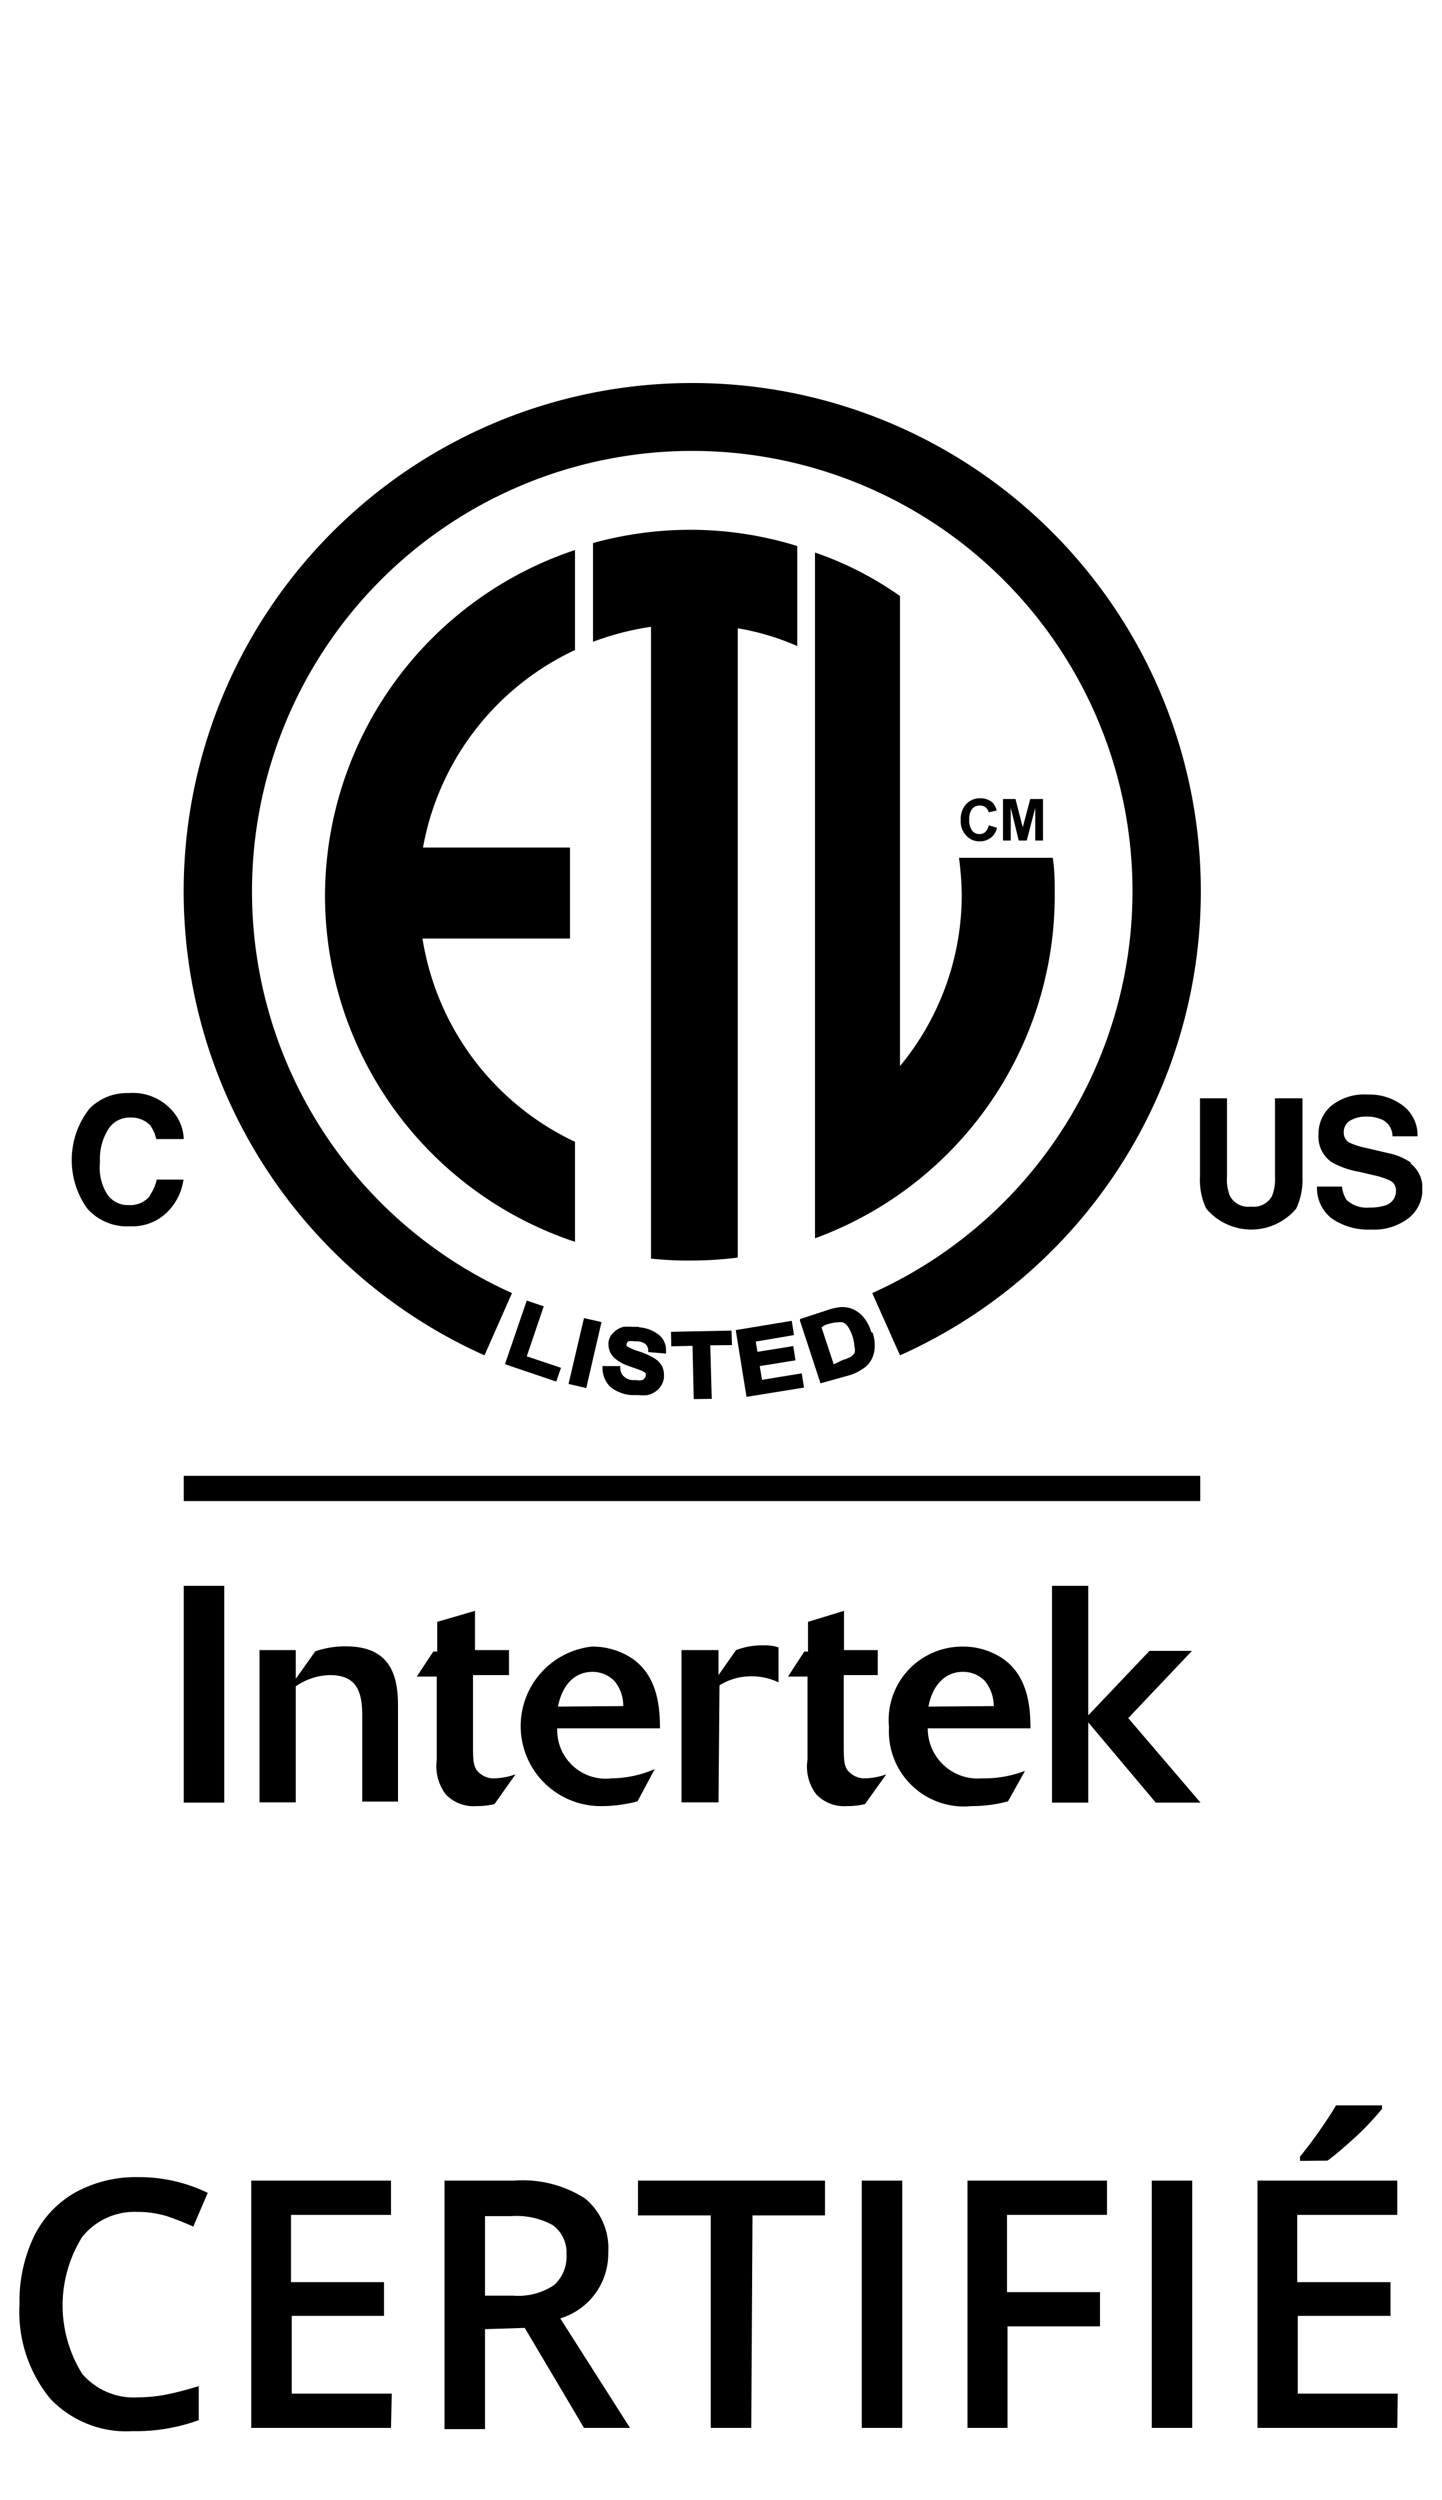 <svg id="Layer_1" data-name="Layer 1" xmlns="http://www.w3.org/2000/svg" xmlns:xlink="http://www.w3.org/1999/xlink" viewBox="0 0 57.68 100"><defs><style>.cls-1{fill:none;}.cls-2{fill:#fff;}.cls-3{clip-path:url(#clip-path);}</style><clipPath id="clip-path"><rect class="cls-1" x="2.87" y="15.32" width="54.02" height="56.92"/></clipPath></defs><title>Icons_</title><rect class="cls-2" width="57.68" height="100"/><path d="M5.48,88.47a2.68,2.68,0,0,0-2.19,1,5.17,5.17,0,0,0,0,5.48,2.72,2.72,0,0,0,2.22.94,6.16,6.16,0,0,0,1.22-.13c.39-.08.79-.19,1.22-.32V96.8a7.31,7.31,0,0,1-2.64.44A4.18,4.18,0,0,1,2,95.93,5.48,5.48,0,0,1,.78,92.17a6,6,0,0,1,.57-2.7A4.06,4.06,0,0,1,3,87.7a5,5,0,0,1,2.51-.62,6.28,6.28,0,0,1,2.8.63l-.58,1.35a10.17,10.17,0,0,0-1.06-.42A4.09,4.09,0,0,0,5.48,88.47Z"/><path d="M15.64,97.11H10.05V87.22h5.59v1.37h-4v2.69h3.72v1.35H11.67v3.11h4Z"/><path d="M19.4,93.16v4H17.78V87.22h2.79a4.6,4.6,0,0,1,2.84.72,2.58,2.58,0,0,1,.92,2.16,2.7,2.7,0,0,1-1.92,2.63l2.79,4.38H23.36l-2.37-4Zm0-1.34h1.12a2.58,2.58,0,0,0,1.64-.42,1.53,1.53,0,0,0,.5-1.24A1.35,1.35,0,0,0,22.11,89a3,3,0,0,0-1.65-.36H19.4Z"/><path d="M30.05,97.11H28.43v-8.5H25.52V87.22H33v1.39h-2.9Z"/><path d="M34.47,97.11V87.22h1.62v9.89Z"/><path d="M40.3,97.11H38.7V87.22h5.58v1.37h-4v3.09H44v1.37H40.3Z"/><path d="M46.07,97.11V87.22h1.62v9.89Z"/><path d="M55.89,97.11H50.3V87.22h5.59v1.37h-4v2.69h3.73v1.35H51.91v3.11h4ZM52,86.43v-.17c.25-.31.52-.66.79-1.05s.49-.72.65-1h1.84v.14a11.11,11.11,0,0,1-1,1.07c-.47.43-.86.77-1.18,1Z"/><rect x="7.35" y="63.43" width="1.62" height="8.67"/><g class="cls-3"><path d="M10.38,66h1.45v1.15l.78-1.1a3.64,3.64,0,0,1,1.22-.2c1.75,0,2.09,1.11,2.09,2.37v3.84H14.49V68.64c0-.92-.18-1.64-1.29-1.64a2.48,2.48,0,0,0-1.37.45v4.64H10.38Z"/><path d="M19.78,72.16a3.15,3.15,0,0,1-.73.08,1.53,1.53,0,0,1-1.22-.47,1.87,1.87,0,0,1-.36-1.38l0-3.33h-.8l.66-1h.16V64.87L19,64.43V66h1.36v1H18.92v2.65c0,.67,0,.92.14,1.14a.86.86,0,0,0,.75.34,2.84,2.84,0,0,0,.81-.16Z"/><path d="M24.93,68.24a1.54,1.54,0,0,0-.35-1,1.22,1.22,0,0,0-.88-.37c-.76,0-1.23.59-1.38,1.39Zm.57,3.81a5.65,5.65,0,0,1-1.47.19,3.2,3.2,0,0,1-.36-6.38,2.87,2.87,0,0,1,1.25.27c1.46.67,1.47,2.28,1.48,3H22.29a1.94,1.94,0,0,0,2.17,2,4.5,4.5,0,0,0,1.73-.37Z"/><path d="M28.74,72.09H27.26V66h1.48v1l.7-1a3,3,0,0,1,1.13-.19,1.73,1.73,0,0,1,.57.08v1.4A2.46,2.46,0,0,0,30,67.05a2.34,2.34,0,0,0-1.22.36Z"/><path d="M34.6,72.16a3.08,3.08,0,0,1-.73.08,1.54,1.54,0,0,1-1.22-.47,1.82,1.82,0,0,1-.35-1.38l0-3.33h-.78l.65-1h.15V64.87l1.44-.44V66h1.35v1H33.75l0,2.65c0,.67,0,.92.14,1.14a.88.88,0,0,0,.75.34,2.77,2.77,0,0,0,.81-.16Z"/><path d="M39.75,68.24a1.6,1.6,0,0,0-.35-1,1.21,1.21,0,0,0-.89-.37c-.74,0-1.23.59-1.37,1.39Zm.57,3.81a5.57,5.57,0,0,1-1.46.19,3,3,0,0,1-3.3-3.15,2.94,2.94,0,0,1,2.93-3.23,2.84,2.84,0,0,1,1.25.27c1.46.67,1.47,2.28,1.48,3H37.11a2,2,0,0,0,2.17,2A4.57,4.57,0,0,0,41,70.83Z"/></g><polygon points="42.08 63.43 42.08 72.1 43.53 72.1 43.53 68.89 46.23 72.1 48.02 72.1 45.13 68.72 47.68 66.03 45.98 66.03 43.53 68.61 43.53 63.43 42.08 63.43"/><rect x="7.35" y="59.03" width="40.66" height="1.01"/><g class="cls-3"><path d="M6,47.83a1,1,0,0,1-.84.37,1,1,0,0,1-.87-.43A2,2,0,0,1,4,46.48a2.22,2.22,0,0,1,.33-1.31,1,1,0,0,1,.89-.47A1.05,1.05,0,0,1,6,45a1.54,1.54,0,0,1,.25.56H7.35a1.77,1.77,0,0,0-.35-1,2.1,2.1,0,0,0-1.85-.84,2.11,2.11,0,0,0-1.57.62,3.34,3.34,0,0,0-.09,4,2.13,2.13,0,0,0,1.71.71,2,2,0,0,0,1.44-.52,2.27,2.27,0,0,0,.7-1.35H6.27a1.73,1.73,0,0,1-.25.59"/><path d="M51,47.07a1.87,1.87,0,0,1-.12.77.83.83,0,0,1-.84.42.82.82,0,0,1-.84-.42,1.72,1.72,0,0,1-.12-.77V43.93H48v3.14a2.62,2.62,0,0,0,.25,1.27,2.35,2.35,0,0,0,3.6,0,2.75,2.75,0,0,0,.25-1.27V43.93H51Z"/><path d="M56.43,46.5a2.38,2.38,0,0,0-.87-.37l-.89-.21a3.08,3.08,0,0,1-.68-.21.45.45,0,0,1-.24-.42.54.54,0,0,1,.24-.46,1.26,1.26,0,0,1,.67-.17,1.52,1.52,0,0,1,.64.13.74.74,0,0,1,.4.66h1a1.47,1.47,0,0,0-.6-1.24,2.2,2.2,0,0,0-1.38-.43,2.12,2.12,0,0,0-1.47.45,1.47,1.47,0,0,0-.51,1.15,1.24,1.24,0,0,0,.52,1.1,3.39,3.39,0,0,0,1.11.39l.55.13a3,3,0,0,1,.7.23.43.43,0,0,1,.22.4.6.6,0,0,1-.45.59,2,2,0,0,1-.62.08,1.17,1.17,0,0,1-.91-.31,1.21,1.21,0,0,1-.18-.53h-1a1.54,1.54,0,0,0,.57,1.26,2.55,2.55,0,0,0,1.59.46,2.27,2.27,0,0,0,1.52-.47,1.47,1.47,0,0,0,.54-1.16,1.24,1.24,0,0,0-.46-1"/><path d="M27.68,15.32a20.33,20.33,0,0,0-8.3,38.89l1.1-2.49a17.6,17.6,0,0,1-10.4-16.07A17.61,17.61,0,1,1,40.14,48.1a17.71,17.71,0,0,1-5.25,3.62L36,54.21a20.33,20.33,0,0,0-8.32-38.89"/><path d="M42.14,34.31H38.36a12.46,12.46,0,0,1,.11,1.5A10.74,10.74,0,0,1,36,42.64V23.84a13.48,13.48,0,0,0-3.4-1.74V49.53a14.61,14.61,0,0,0,9.59-13.72c0-.5,0-1-.08-1.5"/><path d="M23.72,21.73v3.94a11.3,11.3,0,0,1,2.32-.6V50.34a13.47,13.47,0,0,0,1.56.08,15,15,0,0,0,1.91-.12V25.13a10.07,10.07,0,0,1,2.38.71v-4a14.47,14.47,0,0,0-4.29-.65,14.71,14.71,0,0,0-3.88.53"/><path d="M13,35.81A14.6,14.6,0,0,0,23,49.67v-4a10.86,10.86,0,0,1-6.1-8.13h5.9V33.9H16.92A10.84,10.84,0,0,1,23,26V22A14.61,14.61,0,0,0,13,35.81"/><path d="M39.41,33.28a.34.34,0,0,1-.23.08.35.35,0,0,1-.29-.13.7.7,0,0,1-.12-.46.62.62,0,0,1,.12-.42.38.38,0,0,1,.3-.13.37.37,0,0,1,.23.07.39.39,0,0,1,.13.2l.32-.07a.81.81,0,0,0-.16-.31.71.71,0,0,0-.5-.18.74.74,0,0,0-.56.23.88.88,0,0,0-.22.65.8.8,0,0,0,.22.61.68.68,0,0,0,.54.23.7.7,0,0,0,.44-.14.68.68,0,0,0,.25-.4l-.33-.1a.54.54,0,0,1-.14.27"/></g><polygon points="41.21 31.96 40.91 33.09 40.62 31.96 40.12 31.96 40.12 33.62 40.43 33.62 40.43 32.31 40.75 33.62 41.07 33.62 41.41 32.31 41.41 33.62 41.72 33.62 41.72 31.96 41.21 31.96"/><polygon points="20.2 54.56 20.27 54.59 22.25 55.26 22.44 54.71 21.07 54.25 21.75 52.25 21.07 52.02 20.2 54.56"/><polygon points="22.74 55.36 22.81 55.37 23.45 55.52 24.06 52.88 23.36 52.72 22.74 55.36"/><g class="cls-3"><path d="M25.54,53.07h-.25a2,2,0,0,0-.35,0,.85.85,0,0,0-.42.25.59.59,0,0,0-.18.39.19.19,0,0,0,0,.08.73.73,0,0,0,.23.52,1.77,1.77,0,0,0,.64.35l.45.16a.71.71,0,0,1,.17.11.29.29,0,0,1,0,.09v0a.23.23,0,0,1-.14.18.51.51,0,0,1-.24,0h-.14a.52.52,0,0,1-.36-.15.47.47,0,0,1-.14-.34v-.07l-.71,0v.07a1.07,1.07,0,0,0,.3.75,1.51,1.51,0,0,0,.84.34l.3,0a1.37,1.37,0,0,0,.36,0,.91.91,0,0,0,.46-.26.81.81,0,0,0,.2-.44s0-.07,0-.11a.82.82,0,0,0-.08-.35.89.89,0,0,0-.32-.32,2.81,2.81,0,0,0-.61-.27,2,2,0,0,1-.48-.21.14.14,0,0,1,0-.1h0a.12.12,0,0,1,.07-.09.57.57,0,0,1,.24,0h.13a.58.58,0,0,1,.31.11.37.37,0,0,1,.11.26v.06l.71.06V54a.77.77,0,0,0-.25-.58,1.42,1.42,0,0,0-.82-.33"/></g><polygon points="29.26 53.22 26.84 53.27 26.85 53.85 27.7 53.83 27.75 55.96 27.82 55.96 28.47 55.95 28.41 53.81 29.28 53.8 29.26 53.22"/><polygon points="30.48 55.19 30.39 54.64 31.82 54.41 31.73 53.84 30.3 54.07 30.23 53.66 31.76 53.4 31.67 52.83 29.43 53.2 29.86 55.87 29.93 55.86 32.16 55.5 32.07 54.93 30.48 55.19"/><g class="cls-3"><path d="M33.35,54.57l-.49-1.48L33,53a2.21,2.21,0,0,1,.45-.11h.08a.52.52,0,0,1,.18,0,.49.49,0,0,1,.2.16,1.7,1.7,0,0,1,.27.83h0a.39.39,0,0,1,0,.24.53.53,0,0,1-.17.16,1.65,1.65,0,0,1-.31.12Zm1.5-1.29a1.61,1.61,0,0,0-.29-.57,1.15,1.15,0,0,0-.41-.33,1,1,0,0,0-.45-.1h-.07a2.37,2.37,0,0,0-.56.13L32,52.76l0,.07.82,2.5L34,55a1.79,1.79,0,0,0,.48-.23,1,1,0,0,0,.35-.34,1.15,1.15,0,0,0,.16-.56v-.06a1.38,1.38,0,0,0-.09-.51"/></g></svg>